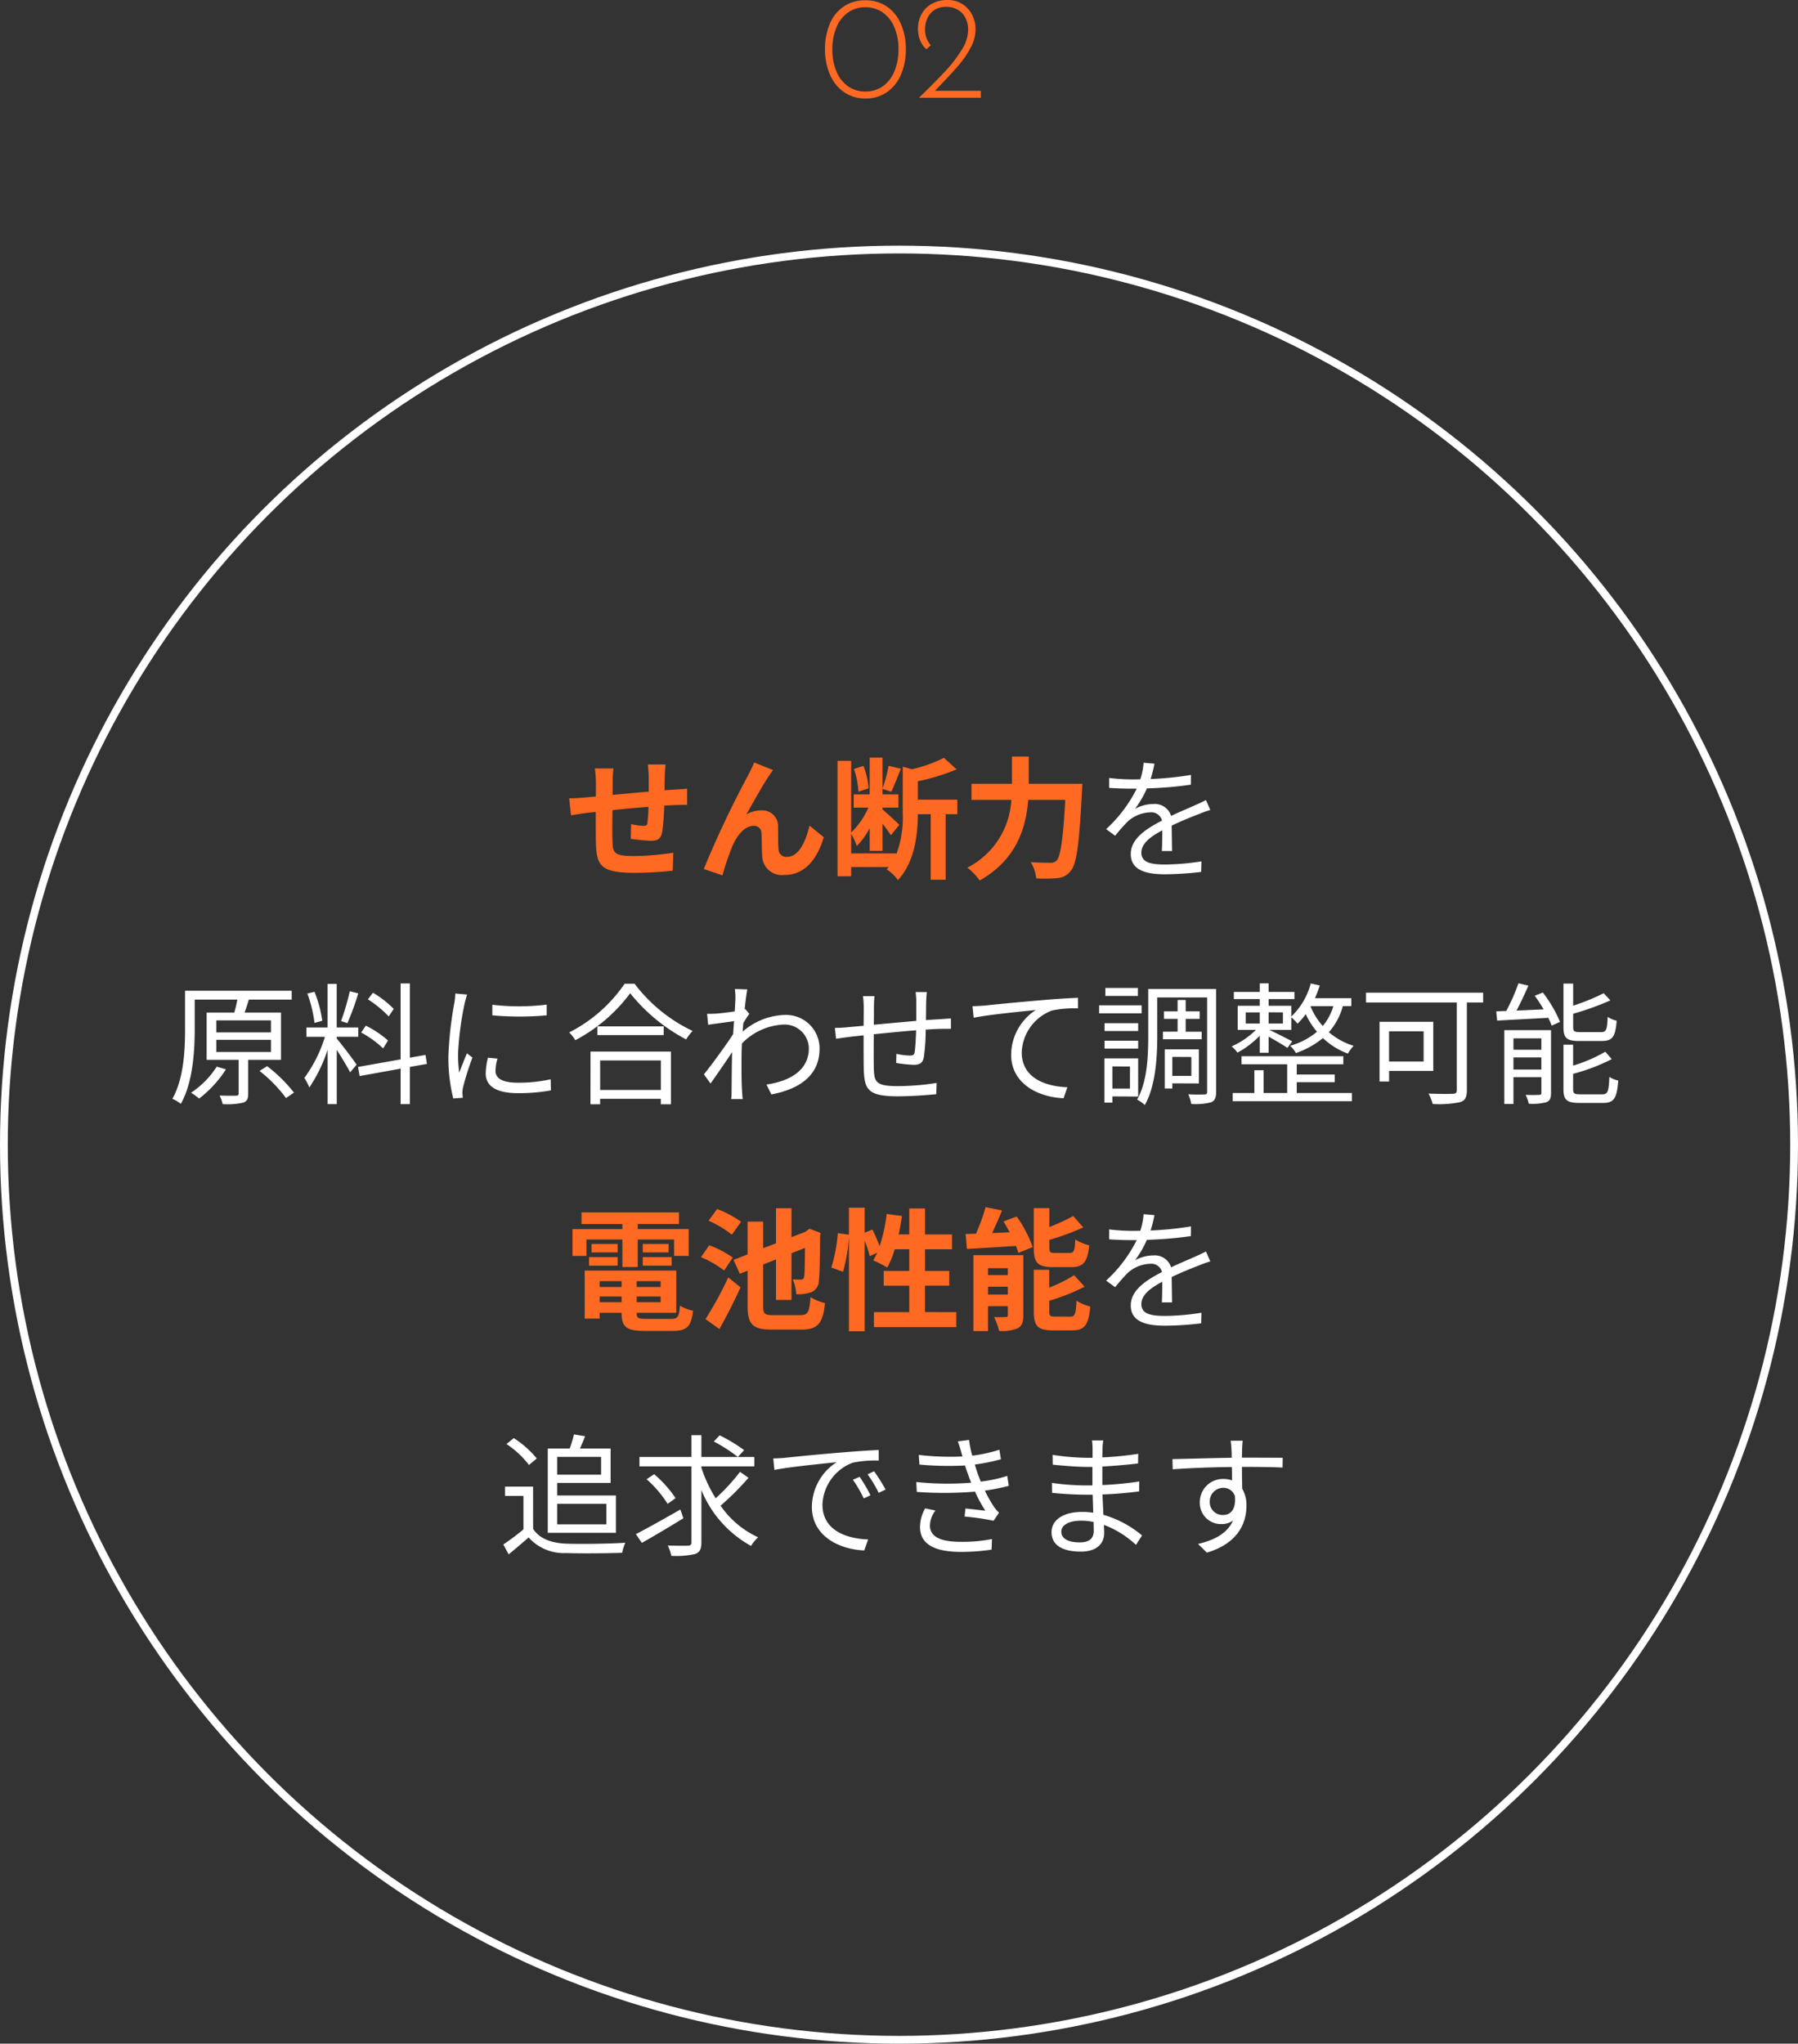 <svg xmlns="http://www.w3.org/2000/svg" width="231" height="262.559" viewBox="0 0 231 262.559">
  <rect x="0" y="0" width="231" height="262.559" fill="#333333" stroke="none"/>
  <g id="feature_02" transform="translate(-72 -2087.441)">
    <path id="パス_30806" data-name="パス 30806" d="M33.32-13.447l-1.394-.119a8.708,8.708,0,0,1-.425,2.125c-.374.017-.765.017-1.122.017a24.882,24.882,0,0,1-2.873-.187v1.275c.935.068,2.057.1,2.788.1h.748a17.933,17.933,0,0,1-3.927,5.2l1.156.85A22.458,22.458,0,0,1,29.818-5.95a4.475,4.475,0,0,1,2.924-1.241,1.419,1.419,0,0,1,1.547,1.054c-1.989,1.037-4.012,2.3-4.012,4.3,0,2.074,1.955,2.6,4.386,2.6A39.936,39.936,0,0,0,39.321.459L39.355-.9a30.272,30.272,0,0,1-4.641.408c-1.751,0-3.077-.2-3.077-1.53,0-1.122,1.1-2.023,2.686-2.856,0,.9-.017,2.006-.051,2.652h1.309c-.017-.833-.034-2.278-.051-3.264,1.292-.612,2.5-1.105,3.451-1.462A14.8,14.8,0,0,1,40.494-7.5l-.561-1.275c-.476.255-.884.442-1.394.663-.884.408-1.921.816-3.077,1.377a2.195,2.195,0,0,0-2.278-1.53,4.867,4.867,0,0,0-2.363.629,13.5,13.5,0,0,0,1.53-2.635,49.173,49.173,0,0,0,5.644-.476L38.012-12a41.809,41.809,0,0,1-5.185.527A17.355,17.355,0,0,0,33.32-13.447ZM-87.159,25.481a11.261,11.261,0,0,1-3.3,3.349,6.73,6.73,0,0,1,1.037.748,14.675,14.675,0,0,0,3.451-3.757Zm-.051-3.451h7.021v1.564H-87.21Zm0-2.5h7.021v1.547H-87.21ZM-78.9,24.6V18.528h-4.675c.187-.51.374-1.1.544-1.666h5.508V15.723h-13.7v4.862c0,2.669-.136,6.375-1.632,9.027a4.6,4.6,0,0,1,1.088.646c1.564-2.771,1.785-6.851,1.785-9.656v-3.74h5.474a15.673,15.673,0,0,1-.391,1.666h-3.553V24.6h4.114v4.318c0,.2-.068.289-.323.289-.255.017-1.139.017-2.125-.017a4.779,4.779,0,0,1,.391,1.1,9.145,9.145,0,0,0,2.635-.187c.51-.17.646-.51.646-1.173V24.6Zm-2.754,1.428a18.022,18.022,0,0,1,3.4,3.485l1.02-.7a19.284,19.284,0,0,0-3.451-3.4Zm17.238-7.973a13.1,13.1,0,0,0-2.669-2.074l-.646.85a14.045,14.045,0,0,1,2.669,2.193Zm-.731,4.063A13.224,13.224,0,0,0-68,20.211l-.6.884a12.724,12.724,0,0,1,2.822,2.04Zm-4.913-6.324a31.4,31.4,0,0,1-1.122,3.825l.816.272a34.785,34.785,0,0,0,1.394-3.825Zm-3.536,3.791a15.447,15.447,0,0,0-1-3.723l-.918.221a16.415,16.415,0,0,1,.918,3.774Zm1.853,2.057h2.771v-1.19H-71.74v-5.61h-1.173v5.61h-2.72v1.19h2.38A17.482,17.482,0,0,1-75.9,26.926a7.621,7.621,0,0,1,.646,1.224,19.5,19.5,0,0,0,2.346-4.845v6.987h1.173v-6.97c.612.952,1.411,2.261,1.717,2.89l.833-.986c-.374-.578-2.074-2.822-2.55-3.349Zm11.594,3.485-.187-1.156-2.006.357V14.788h-1.19v9.758L-69,25.515l.2,1.173,5.27-.952v4.556h1.19V25.515Zm8.4-7.6v1.36a39.959,39.959,0,0,0,6.987,0V17.508A29.085,29.085,0,0,1-51.748,17.525Zm.663,6.919-1.224-.119a9.136,9.136,0,0,0-.289,2.006c0,1.6,1.275,2.55,4.131,2.55a23.038,23.038,0,0,0,4.25-.357l-.034-1.428a18.754,18.754,0,0,1-4.216.442c-2.312,0-2.873-.748-2.873-1.53A5.936,5.936,0,0,1-51.085,24.444Zm-3.91-8.228-1.513-.136a7.44,7.44,0,0,1-.119,1.207,47.817,47.817,0,0,0-.765,6.817,21.4,21.4,0,0,0,.629,5.457l1.224-.085c-.017-.17-.034-.408-.051-.595a3.281,3.281,0,0,1,.085-.765A34.7,34.7,0,0,1-54.3,24.308l-.714-.544c-.289.7-.7,1.717-.986,2.482a18.645,18.645,0,0,1-.153-2.38,39.475,39.475,0,0,1,.85-6.511C-55.233,17.049-55.08,16.505-54.995,16.216Zm24.9,8.466v3.791h-7.8V24.682Zm-9.044,5.627h1.241v-.7h7.8v.7H-28.8V23.543H-39.134ZM-38.25,20.3v1.122h8.517V20.3Zm3.5-5.474a19.1,19.1,0,0,1-7.123,6.256,4.6,4.6,0,0,1,.782,1,20.933,20.933,0,0,0,7.055-6.035,22.737,22.737,0,0,0,7.191,5.933,5.772,5.772,0,0,1,.833-1.088,20.2,20.2,0,0,1-7.463-6.069Zm14.229,1.938c0,.187-.034.816-.085,1.615-.884.136-1.887.255-2.448.289-.408.017-.731.034-1.1.017l.136,1.411c1.071-.153,2.55-.357,3.332-.459-.051.544-.085,1.1-.119,1.649-.85,1.343-2.8,4-3.757,5.185l.85,1.173c.816-1.156,1.938-2.771,2.771-4.029,0,.272-.017.51-.017.68-.034,1.853-.034,2.72-.051,4.352a9.423,9.423,0,0,1-.051,1h1.479c-.034-.306-.068-.731-.085-1.037-.085-1.513-.068-2.55-.068-4.1,0-.612.017-1.292.051-2.006a7.925,7.925,0,0,1,5.321-2.431A3.109,3.109,0,0,1-11.084,23.1c.017,2.924-2.567,4.267-5.44,4.675l.629,1.275c3.706-.714,6.205-2.5,6.188-5.916a4.3,4.3,0,0,0-4.454-4.3,8.592,8.592,0,0,0-5.423,2.142c.017-.374.051-.748.085-1.1.255-.425.544-.884.765-1.19l-.51-.6c-.034.017-.051.017-.085.034.119-1.19.255-2.142.34-2.567l-1.6-.051A8.124,8.124,0,0,1-20.519,16.76Zm24.6-.867H2.635a9.615,9.615,0,0,1,.085,1.275V19.6c-1.819.153-3.791.34-5.457.493.017-.9.017-1.734.017-2.295,0-.527.034-.986.068-1.377H-4.131a10.325,10.325,0,0,1,.1,1.445c0,.289,0,1.224-.017,2.363-.816.068-1.5.136-1.921.17a16.585,16.585,0,0,1-1.768.1l.153,1.394c.459-.068,1.19-.17,1.717-.238.442-.051,1.071-.119,1.819-.2,0,1.7,0,3.5.017,4.233.085,2.7.459,3.6,4.386,3.6,1.717,0,3.791-.153,4.93-.272l.051-1.445a32.306,32.306,0,0,1-5.049.408c-2.941,0-2.975-.646-3.026-2.482-.017-.663-.017-2.431,0-4.182,1.7-.17,3.689-.374,5.44-.51-.034,1.071-.1,2.227-.187,2.788-.051.391-.238.459-.646.459a8.8,8.8,0,0,1-1.7-.221L.136,25.005a16.843,16.843,0,0,0,2.244.238c.782,0,1.156-.221,1.309-.969a25.4,25.4,0,0,0,.238-3.553c.748-.051,1.394-.085,1.9-.1.425,0,1.071-.017,1.343,0V19.293c-.408.017-.884.051-1.326.085-.561.034-1.207.068-1.887.119.017-.748.017-1.6.034-2.38C4.012,16.76,4.029,16.182,4.08,15.893Zm5.865,1.819.153,1.479c1.836-.391,6.171-.8,7.99-1a6.905,6.905,0,0,0-3.179,5.746c0,3.791,3.587,5.474,6.732,5.593l.493-1.411c-2.771-.1-5.865-1.156-5.865-4.488a5.979,5.979,0,0,1,3.893-5.372,14.239,14.239,0,0,1,3.332-.272v-1.36c-1.139.051-2.737.136-4.59.306-3.128.255-6.341.578-7.446.7C11.135,17.661,10.591,17.695,9.945,17.712Zm21.25-2.346H27.013v1.02h4.182Zm.476,2.227H26.214V18.63h5.457Zm-.442,2.3H26.911v1h4.318Zm-4.318,3.264h4.318v-1.02H26.911Zm3.264,2.3v2.839H27.914V25.447Zm1.054,3.859v-4.9H26.894V30.1h1.02v-.8Zm3.179-8.33v.969h4.981v-.969H37.332V19.344h1.8v-.969h-1.8V16.913H36.295v1.462H34.544v.969h1.751v1.632Zm3.655,3.247v2.431H35.615V24.223Zm.969,3.4V23.254H34.646v5.032h.969v-.663Zm2.21-12.138H32.521v6.052c0,2.5-.1,5.814-1.428,8.16a4.266,4.266,0,0,1,.986.7c1.411-2.482,1.6-6.222,1.6-8.857V16.59h6.409v12.1c0,.289-.085.357-.34.357-.289.017-1.173.034-2.074-.017a6.05,6.05,0,0,1,.374,1.241,7.78,7.78,0,0,0,2.567-.221c.476-.2.629-.612.629-1.36Zm3.808,3.009h1.8v1.428h-1.8Zm4.777,0v1.428H47.991V18.494Zm6.477-.8a7.187,7.187,0,0,1-1.36,2.55,8.986,8.986,0,0,1-1.564-2.5l.034-.051Zm-9.452,5.984h1.139V21.622c.816.459,1.921,1.105,2.414,1.445l.612-.833c-.476-.272-2.244-1.156-2.924-1.479H50.9V19.14a5.935,5.935,0,0,1,.8.816,8.283,8.283,0,0,0,1.054-1.224A9.943,9.943,0,0,0,54.2,20.993a9.125,9.125,0,0,1-3.451,1.8,4.1,4.1,0,0,1,.748.935,11.175,11.175,0,0,0,3.468-1.921A9.366,9.366,0,0,0,58.174,23.8a5.422,5.422,0,0,1,.731-1,8.81,8.81,0,0,1-3.179-1.751,8.358,8.358,0,0,0,1.8-3.349h1.088v-1.02H53.941a13.408,13.408,0,0,0,.612-1.632L53.4,14.788a8.976,8.976,0,0,1-2.5,4.25V17.661H47.991v-.867h3.315v-.918H47.991v-1.1H46.852v1.1H43.52v.918h3.332v.867H44.013v3.094h2.346a10.626,10.626,0,0,1-3.128,2.125,3.671,3.671,0,0,1,.748.8A11.87,11.87,0,0,0,46.852,21.5ZM51.6,27.47h4.879v-.986H51.6V25.175h5.984V24.138H44.506v1.037h5.865v3.689H47.345V25.94h-1.19v2.924H43.367v1.054H58.684V28.864H51.6Zm16.3-6.528v3.876H63.461V20.942Zm1.241,5.083V19.718h-6.9v7.667h1.224v-1.36Zm6.409-10.047H60.5v1.258H72.165V28.473c0,.357-.119.476-.493.493-.391.017-1.785.034-3.145-.034a6.362,6.362,0,0,1,.544,1.343,13.125,13.125,0,0,0,3.519-.238c.646-.187.867-.646.867-1.547V17.236h2.091Zm15.266,6.2c1.343,0,1.734-.544,1.887-2.6a3.547,3.547,0,0,1-1.156-.493c-.068,1.683-.187,1.955-.833,1.955h-2.7c-.765,0-.9-.1-.9-.646V18.681a35.54,35.54,0,0,0,4.777-1.717l-.85-.918a28.287,28.287,0,0,1-3.927,1.6V14.805H85.867v5.61c0,1.394.425,1.768,2.04,1.768ZM79.441,25.855V24.291h3.587v1.564Zm3.587-4.012v1.462H79.441V21.843Zm1.241-1.054h-6v9.486h1.173V26.824h3.587V28.83c0,.221-.051.272-.272.272-.238.017-.952.034-1.751,0a4.813,4.813,0,0,1,.408,1.139,7.074,7.074,0,0,0,2.278-.2c.459-.2.578-.561.578-1.19Zm-2.091-4.42a19.44,19.44,0,0,1,1.139,1.751l-3.485.153c.527-.969,1.071-2.159,1.53-3.2l-1.275-.306a26.659,26.659,0,0,1-1.564,3.553c-.476.017-.9.034-1.292.051l.119,1.19c1.734-.1,4.182-.221,6.562-.357a9.161,9.161,0,0,1,.442,1l1.071-.476a16.517,16.517,0,0,0-2.21-3.774ZM88.06,29.034c-.8,0-.952-.1-.952-.663V26.4a24.554,24.554,0,0,0,4.964-1.887l-.833-.952a19.01,19.01,0,0,1-4.131,1.785V22.659H85.867v5.712c0,1.394.442,1.768,2.057,1.768H90.95c1.411,0,1.785-.595,1.955-2.873a3.377,3.377,0,0,1-1.139-.476c-.085,1.9-.2,2.244-.918,2.244ZM33.32,44.553l-1.394-.119a8.708,8.708,0,0,1-.425,2.125c-.374.017-.765.017-1.122.017a24.882,24.882,0,0,1-2.873-.187v1.275c.935.068,2.057.1,2.788.1h.748a17.933,17.933,0,0,1-3.927,5.2l1.156.85a22.458,22.458,0,0,1,1.547-1.768,4.475,4.475,0,0,1,2.924-1.241,1.419,1.419,0,0,1,1.547,1.054c-1.989,1.037-4.012,2.3-4.012,4.3,0,2.074,1.955,2.6,4.386,2.6a39.935,39.935,0,0,0,4.658-.306l.034-1.36a30.272,30.272,0,0,1-4.641.408c-1.751,0-3.077-.2-3.077-1.53,0-1.122,1.1-2.023,2.686-2.856,0,.9-.017,2.006-.051,2.652h1.309c-.017-.833-.034-2.278-.051-3.264,1.292-.612,2.5-1.1,3.451-1.462a14.8,14.8,0,0,1,1.513-.544l-.561-1.275c-.476.255-.884.442-1.394.663-.884.408-1.921.816-3.077,1.377a2.195,2.195,0,0,0-2.278-1.53,4.867,4.867,0,0,0-2.363.629,13.5,13.5,0,0,0,1.53-2.635,49.173,49.173,0,0,0,5.644-.476L38.012,46a41.81,41.81,0,0,1-5.185.527A17.355,17.355,0,0,0,33.32,44.553ZM-37.774,75.61V77.9h-5.644V75.61Zm.68,6.035V84.28h-6.324V81.645Zm-7.531,3.723h8.755V80.574h-7.548V78.959h6.868v-4.42h-3.944c.221-.476.459-1.037.663-1.581l-1.428-.238a15.351,15.351,0,0,1-.544,1.819h-2.822Zm-1.411-9.554A12.936,12.936,0,0,0-48.994,73.2l-.935.765a11.729,11.729,0,0,1,2.89,2.686Zm-.476,3.621h-3.6v1.19h2.363v4.3a28.388,28.388,0,0,1-2.584,1.938l.68,1.275c.9-.731,1.751-1.462,2.567-2.176a6.058,6.058,0,0,0,4.811,2.006c1.87.068,5.355.034,7.208-.034a5.752,5.752,0,0,1,.408-1.292c-1.989.136-5.763.187-7.616.119-1.955-.085-3.434-.663-4.233-1.9Zm18.921,2.941c-2.074,1.19-4.267,2.414-5.712,3.162l.765,1.122c1.513-.85,3.519-2.04,5.338-3.162Zm-.612-1.462a14.972,14.972,0,0,0-2.754-3.077l-.969.646a14.742,14.742,0,0,1,2.7,3.162Zm4.913-7.276A19.935,19.935,0,0,1-20.2,75.627l.8-.884a20.488,20.488,0,0,0-3.145-1.9Zm3.366,3.893a25.3,25.3,0,0,1-3.128,3.4A17.642,17.642,0,0,1-24.888,77v-.17h6.8V75.627h-6.8V72.822h-1.275v2.805h-6.681v1.207h6.681v9.741c0,.34-.119.425-.442.442s-1.428.017-2.6-.017a6.155,6.155,0,0,1,.459,1.326,10.868,10.868,0,0,0,3.06-.238c.578-.221.8-.612.8-1.513v-6.7a14.353,14.353,0,0,0,6.375,7.174,4.744,4.744,0,0,1,.918-1.105,11.768,11.768,0,0,1-4.828-4.063A35.713,35.713,0,0,0-18.836,78.3Zm4.267-1.717.153,1.479c1.836-.391,6.171-.8,7.99-1a6.905,6.905,0,0,0-3.179,5.746c0,3.791,3.587,5.474,6.732,5.593l.493-1.411c-2.771-.1-5.865-1.156-5.865-4.471A5.983,5.983,0,0,1-5.44,76.358a14.239,14.239,0,0,1,3.332-.272v-1.36c-1.139.051-2.737.153-4.59.306-3.128.255-6.341.578-7.446.7C-14.467,75.763-15.011,75.8-15.657,75.814Zm11.1,2.363-.867.374a15.782,15.782,0,0,1,1.394,2.4l.867-.408A20.177,20.177,0,0,0-4.556,78.177Zm1.853-.714-.833.391a15.757,15.757,0,0,1,1.428,2.38l.884-.425A22.453,22.453,0,0,0-2.7,77.463ZM8.534,75.134a3.968,3.968,0,0,0,.119.425,34.061,34.061,0,0,1-5.61-.2L3.128,76.6a40.735,40.735,0,0,0,5.848.119q.2.612.459,1.326c.1.289.221.578.34.884A38.108,38.108,0,0,1,2.72,78.84l.068,1.275a49.465,49.465,0,0,0,7.48-.034,17.984,17.984,0,0,0,1.326,2.448c-.544-.068-1.649-.187-2.55-.289l-.119,1.037a31.5,31.5,0,0,1,3.723.544l.7-1.037a5.107,5.107,0,0,1-.629-.731,16.887,16.887,0,0,1-1.19-2.108,26.507,26.507,0,0,0,3.077-.612l-.2-1.275a18.782,18.782,0,0,1-3.4.731c-.136-.34-.272-.7-.391-1.02-.119-.357-.255-.748-.374-1.173a24.753,24.753,0,0,0,3.349-.68L13.4,74.692a18.917,18.917,0,0,1-3.485.765A12.929,12.929,0,0,1,9.5,73.434l-1.445.187C8.228,74.1,8.4,74.624,8.534,75.134ZM5.185,82.5l-1.326-.272A4.938,4.938,0,0,0,3.2,84.654c.017,2.176,1.887,3.162,5.219,3.162a25.855,25.855,0,0,0,3.978-.289l.051-1.36a19.25,19.25,0,0,1-4.046.357c-2.669,0-3.927-.7-3.927-2.108A3.3,3.3,0,0,1,5.185,82.5Zm16.167,2.72c0-.782.884-1.411,2.5-1.411a7.54,7.54,0,0,1,1.649.17c0,.442.017.85.017,1.139,0,1.173-.833,1.479-1.8,1.479C22.032,86.592,21.352,86,21.352,85.215ZM26.741,73.5H25.3a9.33,9.33,0,0,1,.068,1.02v1.207h-.782a30.887,30.887,0,0,1-4.352-.374l.017,1.258c1.071.119,3.162.289,4.352.289h.748v2.38h-.918a31.452,31.452,0,0,1-4.284-.323l.017,1.275c1.224.136,3.094.238,4.25.238h.969c.017.731.051,1.547.068,2.312a9.737,9.737,0,0,0-1.428-.1c-2.448,0-3.927,1.054-3.927,2.6,0,1.632,1.326,2.5,3.774,2.5,2.21,0,2.992-1.207,2.992-2.38,0-.272-.017-.629-.034-1.054a12.534,12.534,0,0,1,4.114,2.567l.782-1.207a13.528,13.528,0,0,0-4.964-2.652c-.034-.816-.085-1.734-.119-2.618,1.615-.051,3.111-.187,4.709-.391l.017-1.275a42.3,42.3,0,0,1-4.743.459v-2.38c1.632-.085,3.247-.238,4.59-.391l.017-1.241a42.27,42.27,0,0,1-4.607.459c0-.442.017-.816.017-1.037A8.509,8.509,0,0,1,26.741,73.5Zm17.918.034H43.112c.017.136.085.629.1,1.071.017.238.034.646.034,1.122-2.533.034-5.729.136-7.616.17l.034,1.309c2.125-.153,5.015-.272,7.6-.289.017.6.017,1.207.017,1.717a3.4,3.4,0,0,0-1.139-.187,2.967,2.967,0,0,0-2.992,2.958,2.706,2.706,0,0,0,2.788,2.839,2.4,2.4,0,0,0,1.479-.459c-.68,1.547-2.244,2.5-4.5,3.009l1.139,1.122c3.961-1.19,5.083-3.74,5.083-6.035a4.131,4.131,0,0,0-.544-2.176c-.017-.782-.034-1.836-.034-2.805h.238c2.482,0,4.029.034,4.981.085l.017-1.258c-.816,0-2.907-.017-4.981-.017h-.255c0-.459.017-.85.017-1.1C44.591,74.386,44.625,73.723,44.659,73.536ZM40.426,81.39a1.732,1.732,0,0,1,1.717-1.8,1.524,1.524,0,0,1,1.513,1.071c.153,1.615-.493,2.414-1.5,2.414A1.637,1.637,0,0,1,40.426,81.39Z" transform="translate(187 2199)" fill="#fff"/>
    <path id="パス_30805" data-name="パス 30805" d="M-29.495-13.345h-2.278a14.3,14.3,0,0,1,.119,1.564V-9.86c-1.547.136-3.2.289-4.641.425,0-.663.017-1.241.017-1.632a11.261,11.261,0,0,1,.1-1.768h-2.4a13.131,13.131,0,0,1,.136,1.887v1.717c-.544.051-.986.085-1.292.119-.867.085-1.649.119-2.142.119l.238,2.176c.442-.068,1.5-.238,2.04-.306.289-.034.68-.068,1.139-.119,0,1.581,0,3.23.017,3.961.085,2.941.612,3.859,5.015,3.859A48.092,48.092,0,0,0-28.577.306l.085-2.312a34.25,34.25,0,0,1-5.083.425c-2.55,0-2.7-.374-2.737-2.04-.034-.731-.017-2.295,0-3.859,1.445-.153,3.111-.306,4.624-.425a18.731,18.731,0,0,1-.136,2.057c-.034.323-.187.391-.527.391a9.007,9.007,0,0,1-1.564-.221l-.051,1.887a25.73,25.73,0,0,0,2.567.255c.867,0,1.292-.221,1.479-1.122a29.824,29.824,0,0,0,.255-3.4c.493-.034.935-.051,1.309-.068.442-.017,1.343-.034,1.632-.017v-2.091c-.493.051-1.156.085-1.632.119-.391.017-.816.051-1.275.085.017-.561.017-1.173.034-1.836C-29.58-12.325-29.529-13.073-29.495-13.345Zm13.8.714L-18.1-13.6c-.289.714-.612,1.275-.833,1.734A131.254,131.254,0,0,0-24.582.085l2.4.816A35.749,35.749,0,0,1-20.893-2.89c.612-1.377,1.564-2.567,2.72-2.567a.933.933,0,0,1,1,.952c.051.7.034,2.091.1,2.992A2.523,2.523,0,0,0-14.229.85c2.6,0,4.182-1.938,5.066-4.845L-11-5.491c-.493,2.108-1.394,4.012-2.873,4.012a.988.988,0,0,1-1.1-.918c-.085-.714-.034-2.074-.068-2.839a2.027,2.027,0,0,0-2.108-2.21,3.953,3.953,0,0,0-1.955.51c.85-1.5,2.04-3.672,2.873-4.9C-16.048-12.1-15.861-12.393-15.691-12.631ZM-3.4-10.285a10.562,10.562,0,0,0-.663-2.873l-1.224.391a11.4,11.4,0,0,1,.578,2.924ZM7.99-8.823H2.924v-2.363A27.073,27.073,0,0,0,7.9-12.716L6.273-14.195a18.344,18.344,0,0,1-4.1,1.462l-1.19-.323v5.9A13.656,13.656,0,0,1,.153-1.8v-.119h-5.8V-4.437A8.074,8.074,0,0,1-4.93-2.873,9.085,9.085,0,0,0-3.264-5.168v2.924h1.649V-5.729c.425.544.85,1.122,1.071,1.479L.544-5.593C.221-5.916-1.139-7.174-1.615-7.565V-7.8H.425V-9.5h-2.04v-.714l1.122.374c.374-.748.816-1.938,1.241-2.958l-1.581-.374a19.321,19.321,0,0,1-.782,2.907v-3.961H-3.264V-9.5H-5.321v1.7h1.887a10,10,0,0,1-2.21,3.2v-9.214H-7.395V1.02h1.751V-.17H-.816c-.085.1-.187.2-.272.306A4.861,4.861,0,0,1,.357,1.513C2.55-.833,2.907-4.42,2.924-6.953H4.573V1.462H6.494V-6.953h1.5Zm9.18-2.04v-3.5H15.011v3.5h-5.2v2.074h5.117a10.366,10.366,0,0,1-5.644,8.7,8.063,8.063,0,0,1,1.581,1.649C15.64-1.139,16.83-5.27,17.1-8.789h4.76c-.272,5.049-.612,7.276-1.122,7.8a1,1,0,0,1-.8.272c-.442,0-1.445,0-2.516-.085a4.7,4.7,0,0,1,.7,2.091,17.29,17.29,0,0,0,2.72-.034A2.291,2.291,0,0,0,22.576.306c.748-.884,1.088-3.434,1.428-10.2.034-.272.051-.969.051-.969ZM-39.661,47.681h4.624v3.536h1.972V47.681h4.675v2.108h1.87V46.338h-6.545v-.646h5.3V44.2H-40.29v1.5h5.253v.646h-6.409v3.451h1.785Zm7.242,3.366h3.706v-1.1h-3.706Zm0-2.788v1.088H-29.1V48.259Zm-3.23,0H-39v1.088h3.349Zm-3.672,2.788h3.672v-1.1h-3.672Zm1.36,4.692v-.731h2.822v.731Zm2.822-2.7v.748h-2.822v-.748Zm5.015.748H-33.2v-.748h3.077ZM-33.2,55.739v-.731h3.077v.731Zm1.224,2.142c-1.037,0-1.224-.1-1.224-.731V57.1h5.083V51.676H-39.882v6.171h1.921V57.1h2.822v.051c0,1.785.646,2.278,2.975,2.278h3.57c1.853,0,2.4-.561,2.635-2.6a5.17,5.17,0,0,1-1.683-.646c-.119,1.445-.272,1.7-1.122,1.7ZM-19.788,45.4a14.082,14.082,0,0,0-3.077-1.632l-1.1,1.5a13.26,13.26,0,0,1,2.992,1.8Zm-1.071,4.607a12.638,12.638,0,0,0-3.026-1.581l-1.054,1.53a12.816,12.816,0,0,1,2.975,1.717Zm-1.717,9.18c.935-1.649,1.9-3.57,2.72-5.355l-1.581-1.275a46.385,46.385,0,0,1-2.924,5.355Zm6.9-1.785c-1.1,0-1.275-.153-1.275-1.173V50.894l1.649-.646v5.2h1.989v-6l1.734-.68c-.017,2.261-.051,3.366-.1,3.672-.068.34-.2.391-.425.391-.2,0-.68,0-1.037-.017a6.014,6.014,0,0,1,.442,1.9,4.962,4.962,0,0,0,1.955-.272A1.592,1.592,0,0,0-9.792,52.9c.1-.731.136-2.754.153-5.746l.068-.306L-11,46.3l-.357.272-.17.119-1.785.7V43.669H-15.3v4.505l-1.649.629V45.386h-2.006V49.6l-1.8.7.8,1.785,1-.391v4.522c0,2.4.7,3.043,3.111,3.043h3.808c2.142,0,2.771-.867,3.026-3.4a6.564,6.564,0,0,1-1.853-.765c-.153,1.9-.323,2.312-1.326,2.312Zm19.516-.391v-3.4H6.953V51.727H3.842V48.939H7.31v-1.9H3.842V43.7H1.819v3.332H.459c.17-.765.306-1.564.425-2.363L-1.088,44.4a20.575,20.575,0,0,1-.9,4.148,19.492,19.492,0,0,0-.935-2.142l-.986.408V43.6H-5.933v3.468l-1.428-.2a20.2,20.2,0,0,1-.833,4.42l1.5.544a21.664,21.664,0,0,0,.765-4.505V59.479H-3.91V47.868a11.821,11.821,0,0,1,.646,1.955l.969-.442c-.17.357-.34.68-.51.986a17.876,17.876,0,0,1,1.8.918,11.613,11.613,0,0,0,.952-2.346h1.87v2.788H-1.462v1.887H1.819v3.4H-2.72v1.921H7.854V57.014Zm18.785-5.78c1.564,0,2.091-.629,2.312-2.805a5.588,5.588,0,0,1-1.785-.748c-.068,1.479-.187,1.734-.731,1.734H20.57c-.646,0-.748-.068-.748-.68v-1a32.009,32.009,0,0,0,4.352-1.6l-1.292-1.462a26.487,26.487,0,0,1-3.06,1.411V43.652H17.816v5.117c0,1.87.476,2.465,2.465,2.465ZM11.934,54.753v-1h2.55v1Zm2.55-3.383v.884h-2.55V51.37ZM16.473,49.7H10.064v9.758h1.87V56.249h2.55v1.139c0,.2-.068.255-.272.255a14.125,14.125,0,0,1-1.5,0,8.3,8.3,0,0,1,.646,1.785,5.039,5.039,0,0,0,2.38-.34c.561-.289.731-.782.731-1.666Zm-2.55-4.335c.272.442.544.918.8,1.394l-2.261.1c.425-.9.884-1.921,1.275-2.907l-2.108-.425a26.856,26.856,0,0,1-1.241,3.417c-.476.017-.918.034-1.326.034l.17,1.921c1.734-.1,4.046-.238,6.29-.391a6.279,6.279,0,0,1,.306.9l1.853-.748a16.224,16.224,0,0,0-2.057-3.927Zm6.664,12.223c-.663,0-.782-.085-.782-.68v-1.36a25.773,25.773,0,0,0,4.539-1.8L23,52.271a19.255,19.255,0,0,1-3.2,1.6V51.574H17.816v5.338c0,1.87.493,2.448,2.482,2.448h2.414c1.632,0,2.142-.663,2.363-3.06a6.294,6.294,0,0,1-1.768-.748c-.085,1.717-.2,2.04-.782,2.04Z" transform="translate(187 2199)" fill="#ff6921"/>
    <g id="楕円形_792" data-name="楕円形 792" transform="translate(72 2119)" fill="none" stroke="#fff" stroke-width="1">
      <circle cx="115.5" cy="115.5" r="115.5" stroke="none"/>
      <circle cx="115.5" cy="115.5" r="115" fill="none"/>
    </g>
    <path id="パス_30807" data-name="パス 30807" d="M-4.807.095A4.712,4.712,0,0,1-7.59-.741a5.23,5.23,0,0,1-1.8-2.28,8.086,8.086,0,0,1-.618-3.211A8.211,8.211,0,0,1-9.4-9.481a5.021,5.021,0,0,1,1.786-2.233,4.851,4.851,0,0,1,2.812-.807,4.706,4.706,0,0,1,2.774.826,5.193,5.193,0,0,1,1.8,2.271A8.036,8.036,0,0,1,.38-6.232,8.136,8.136,0,0,1-.238-3a5.193,5.193,0,0,1-1.8,2.271A4.706,4.706,0,0,1-4.807.095ZM-4.826-.8a3.829,3.829,0,0,0,2.214-.656,4.316,4.316,0,0,0,1.5-1.89A7.142,7.142,0,0,0-.57-6.232a7.023,7.023,0,0,0-.542-2.859,4.323,4.323,0,0,0-1.5-1.881,3.829,3.829,0,0,0-2.214-.656,3.8,3.8,0,0,0-2.194.656,4.316,4.316,0,0,0-1.5,1.891,7.091,7.091,0,0,0-.542,2.869,7.091,7.091,0,0,0,.542,2.869,4.316,4.316,0,0,0,1.5,1.89A3.8,3.8,0,0,0-4.826-.8ZM10.013-.893V0H2.071q2.185-2.128,3.4-3.439A17.427,17.427,0,0,0,7.534-6.118a4.931,4.931,0,0,0,.845-2.565,3.217,3.217,0,0,0-.418-1.72,2.528,2.528,0,0,0-1.045-.978,2.929,2.929,0,0,0-1.292-.3A2.711,2.711,0,0,0,4-11.238a2.524,2.524,0,0,0-.883,1.092A3.371,3.371,0,0,0,2.85-8.854a2.934,2.934,0,0,0,.741,2.109l-.57.513a2.893,2.893,0,0,1-.8-1.14,3.858,3.858,0,0,1-.285-1.463,4,4,0,0,1,.446-1.881A3.278,3.278,0,0,1,3.7-12.065a4.048,4.048,0,0,1,2.043-.494,3.476,3.476,0,0,1,1.862.5,3.486,3.486,0,0,1,1.273,1.368,4.069,4.069,0,0,1,.456,1.929A4.939,4.939,0,0,1,8.721-6.47,12.01,12.01,0,0,1,7.229-4.256Q6.346-3.211,4.9-1.71l-.779.817Z" transform="translate(188 2100)" fill="#ff6921"/>
  </g>
</svg>
